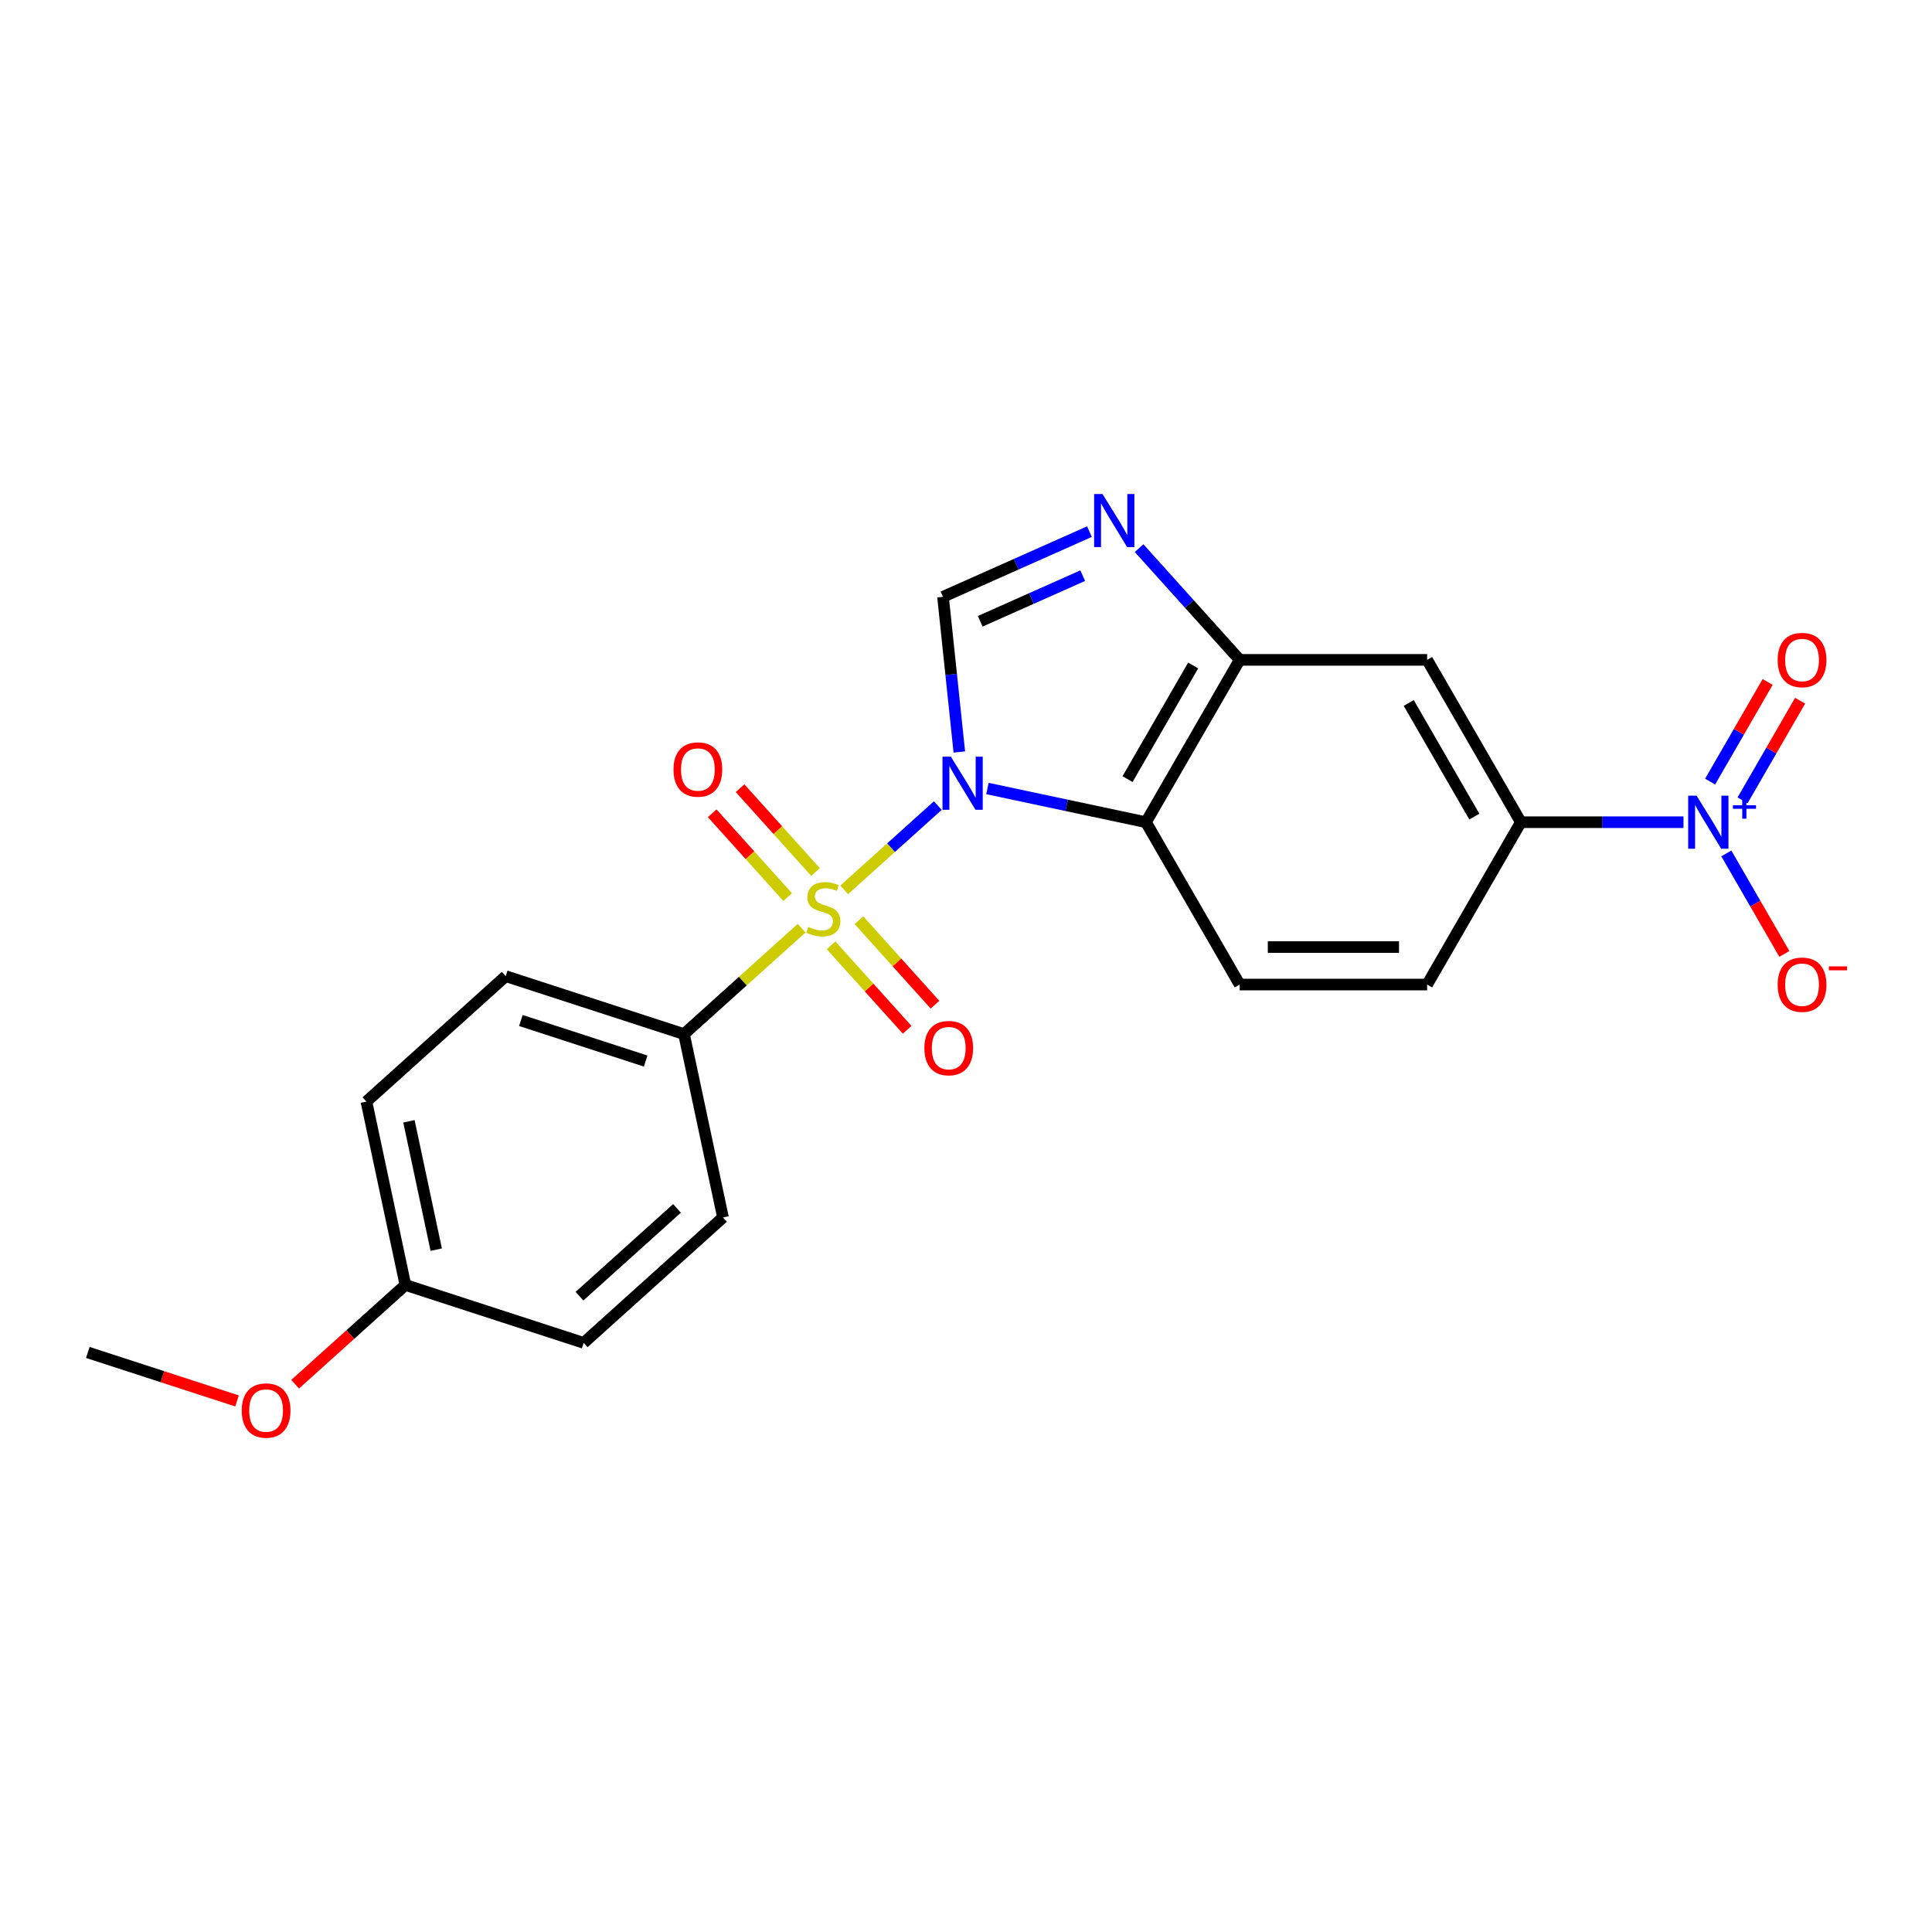 <?xml version='1.0' encoding='iso-8859-1'?>
<svg version='1.1' baseProfile='full'
              xmlns='http://www.w3.org/2000/svg'
                      xmlns:rdkit='http://www.rdkit.org/xml'
                      xmlns:xlink='http://www.w3.org/1999/xlink'
                  xml:space='preserve'
width='1000px' height='1000px' viewBox='0 0 1000 1000'>
<!-- END OF HEADER -->
<rect style='opacity:1.0;fill:#FFFFFF;stroke:none' width='1000' height='1000' x='0' y='0'> </rect>
<path class='bond-0' d='M 485.398,416.968 L 461.171,438.782' style='fill:none;fill-rule:evenodd;stroke:#0000FF;stroke-width:6px;stroke-linecap:butt;stroke-linejoin:miter;stroke-opacity:1' />
<path class='bond-0' d='M 461.171,438.782 L 436.944,460.595' style='fill:none;fill-rule:evenodd;stroke:#CCCC00;stroke-width:6px;stroke-linecap:butt;stroke-linejoin:miter;stroke-opacity:1' />
<path class='bond-1' d='M 511.09,408.132 L 552.119,416.852' style='fill:none;fill-rule:evenodd;stroke:#0000FF;stroke-width:6px;stroke-linecap:butt;stroke-linejoin:miter;stroke-opacity:1' />
<path class='bond-1' d='M 552.119,416.852 L 593.148,425.573' style='fill:none;fill-rule:evenodd;stroke:#000000;stroke-width:6px;stroke-linecap:butt;stroke-linejoin:miter;stroke-opacity:1' />
<path class='bond-2' d='M 496.545,389.237 L 492.324,349.073' style='fill:none;fill-rule:evenodd;stroke:#0000FF;stroke-width:6px;stroke-linecap:butt;stroke-linejoin:miter;stroke-opacity:1' />
<path class='bond-2' d='M 492.324,349.073 L 488.102,308.909' style='fill:none;fill-rule:evenodd;stroke:#000000;stroke-width:6px;stroke-linecap:butt;stroke-linejoin:miter;stroke-opacity:1' />
<path class='bond-8' d='M 414.906,480.439 L 384.472,507.842' style='fill:none;fill-rule:evenodd;stroke:#CCCC00;stroke-width:6px;stroke-linecap:butt;stroke-linejoin:miter;stroke-opacity:1' />
<path class='bond-8' d='M 384.472,507.842 L 354.038,535.244' style='fill:none;fill-rule:evenodd;stroke:#000000;stroke-width:6px;stroke-linecap:butt;stroke-linejoin:miter;stroke-opacity:1' />
<path class='bond-9' d='M 430.166,489.293 L 449.851,511.156' style='fill:none;fill-rule:evenodd;stroke:#CCCC00;stroke-width:6px;stroke-linecap:butt;stroke-linejoin:miter;stroke-opacity:1' />
<path class='bond-9' d='M 449.851,511.156 L 469.536,533.018' style='fill:none;fill-rule:evenodd;stroke:#FF0000;stroke-width:6px;stroke-linecap:butt;stroke-linejoin:miter;stroke-opacity:1' />
<path class='bond-9' d='M 444.587,476.309 L 464.272,498.171' style='fill:none;fill-rule:evenodd;stroke:#CCCC00;stroke-width:6px;stroke-linecap:butt;stroke-linejoin:miter;stroke-opacity:1' />
<path class='bond-9' d='M 464.272,498.171 L 483.957,520.034' style='fill:none;fill-rule:evenodd;stroke:#FF0000;stroke-width:6px;stroke-linecap:butt;stroke-linejoin:miter;stroke-opacity:1' />
<path class='bond-10' d='M 422.116,451.352 L 402.582,429.658' style='fill:none;fill-rule:evenodd;stroke:#CCCC00;stroke-width:6px;stroke-linecap:butt;stroke-linejoin:miter;stroke-opacity:1' />
<path class='bond-10' d='M 402.582,429.658 L 383.049,407.964' style='fill:none;fill-rule:evenodd;stroke:#FF0000;stroke-width:6px;stroke-linecap:butt;stroke-linejoin:miter;stroke-opacity:1' />
<path class='bond-10' d='M 407.696,464.337 L 388.162,442.642' style='fill:none;fill-rule:evenodd;stroke:#CCCC00;stroke-width:6px;stroke-linecap:butt;stroke-linejoin:miter;stroke-opacity:1' />
<path class='bond-10' d='M 388.162,442.642 L 368.628,420.948' style='fill:none;fill-rule:evenodd;stroke:#FF0000;stroke-width:6px;stroke-linecap:butt;stroke-linejoin:miter;stroke-opacity:1' />
<path class='bond-5' d='M 593.148,425.573 L 641.66,341.548' style='fill:none;fill-rule:evenodd;stroke:#000000;stroke-width:6px;stroke-linecap:butt;stroke-linejoin:miter;stroke-opacity:1' />
<path class='bond-5' d='M 583.62,403.267 L 617.578,344.45' style='fill:none;fill-rule:evenodd;stroke:#000000;stroke-width:6px;stroke-linecap:butt;stroke-linejoin:miter;stroke-opacity:1' />
<path class='bond-11' d='M 593.148,425.573 L 641.66,509.599' style='fill:none;fill-rule:evenodd;stroke:#000000;stroke-width:6px;stroke-linecap:butt;stroke-linejoin:miter;stroke-opacity:1' />
<path class='bond-4' d='M 488.102,308.909 L 525.997,292.037' style='fill:none;fill-rule:evenodd;stroke:#000000;stroke-width:6px;stroke-linecap:butt;stroke-linejoin:miter;stroke-opacity:1' />
<path class='bond-4' d='M 525.997,292.037 L 563.892,275.165' style='fill:none;fill-rule:evenodd;stroke:#0000FF;stroke-width:6px;stroke-linecap:butt;stroke-linejoin:miter;stroke-opacity:1' />
<path class='bond-4' d='M 507.363,321.574 L 533.89,309.764' style='fill:none;fill-rule:evenodd;stroke:#000000;stroke-width:6px;stroke-linecap:butt;stroke-linejoin:miter;stroke-opacity:1' />
<path class='bond-4' d='M 533.89,309.764 L 560.416,297.954' style='fill:none;fill-rule:evenodd;stroke:#0000FF;stroke-width:6px;stroke-linecap:butt;stroke-linejoin:miter;stroke-opacity:1' />
<path class='bond-3' d='M 871.374,425.573 L 829.285,425.573' style='fill:none;fill-rule:evenodd;stroke:#0000FF;stroke-width:6px;stroke-linecap:butt;stroke-linejoin:miter;stroke-opacity:1' />
<path class='bond-3' d='M 829.285,425.573 L 787.196,425.573' style='fill:none;fill-rule:evenodd;stroke:#000000;stroke-width:6px;stroke-linecap:butt;stroke-linejoin:miter;stroke-opacity:1' />
<path class='bond-12' d='M 893.552,441.738 L 908.565,467.742' style='fill:none;fill-rule:evenodd;stroke:#0000FF;stroke-width:6px;stroke-linecap:butt;stroke-linejoin:miter;stroke-opacity:1' />
<path class='bond-12' d='M 908.565,467.742 L 923.579,493.746' style='fill:none;fill-rule:evenodd;stroke:#FF0000;stroke-width:6px;stroke-linecap:butt;stroke-linejoin:miter;stroke-opacity:1' />
<path class='bond-13' d='M 901.954,414.26 L 916.845,388.47' style='fill:none;fill-rule:evenodd;stroke:#0000FF;stroke-width:6px;stroke-linecap:butt;stroke-linejoin:miter;stroke-opacity:1' />
<path class='bond-13' d='M 916.845,388.47 L 931.735,362.679' style='fill:none;fill-rule:evenodd;stroke:#FF0000;stroke-width:6px;stroke-linecap:butt;stroke-linejoin:miter;stroke-opacity:1' />
<path class='bond-13' d='M 885.149,404.558 L 900.04,378.767' style='fill:none;fill-rule:evenodd;stroke:#0000FF;stroke-width:6px;stroke-linecap:butt;stroke-linejoin:miter;stroke-opacity:1' />
<path class='bond-13' d='M 900.04,378.767 L 914.93,352.977' style='fill:none;fill-rule:evenodd;stroke:#FF0000;stroke-width:6px;stroke-linecap:butt;stroke-linejoin:miter;stroke-opacity:1' />
<path class='bond-22' d='M 589.584,283.712 L 615.622,312.63' style='fill:none;fill-rule:evenodd;stroke:#0000FF;stroke-width:6px;stroke-linecap:butt;stroke-linejoin:miter;stroke-opacity:1' />
<path class='bond-22' d='M 615.622,312.63 L 641.66,341.548' style='fill:none;fill-rule:evenodd;stroke:#000000;stroke-width:6px;stroke-linecap:butt;stroke-linejoin:miter;stroke-opacity:1' />
<path class='bond-7' d='M 641.66,341.548 L 738.684,341.548' style='fill:none;fill-rule:evenodd;stroke:#000000;stroke-width:6px;stroke-linecap:butt;stroke-linejoin:miter;stroke-opacity:1' />
<path class='bond-6' d='M 787.196,425.573 L 738.684,509.599' style='fill:none;fill-rule:evenodd;stroke:#000000;stroke-width:6px;stroke-linecap:butt;stroke-linejoin:miter;stroke-opacity:1' />
<path class='bond-23' d='M 787.196,425.573 L 738.684,341.548' style='fill:none;fill-rule:evenodd;stroke:#000000;stroke-width:6px;stroke-linecap:butt;stroke-linejoin:miter;stroke-opacity:1' />
<path class='bond-23' d='M 763.114,422.672 L 729.155,363.854' style='fill:none;fill-rule:evenodd;stroke:#000000;stroke-width:6px;stroke-linecap:butt;stroke-linejoin:miter;stroke-opacity:1' />
<path class='bond-15' d='M 354.038,535.244 L 261.763,505.262' style='fill:none;fill-rule:evenodd;stroke:#000000;stroke-width:6px;stroke-linecap:butt;stroke-linejoin:miter;stroke-opacity:1' />
<path class='bond-15' d='M 334.201,549.202 L 269.608,528.215' style='fill:none;fill-rule:evenodd;stroke:#000000;stroke-width:6px;stroke-linecap:butt;stroke-linejoin:miter;stroke-opacity:1' />
<path class='bond-16' d='M 354.038,535.244 L 374.211,630.148' style='fill:none;fill-rule:evenodd;stroke:#000000;stroke-width:6px;stroke-linecap:butt;stroke-linejoin:miter;stroke-opacity:1' />
<path class='bond-14' d='M 641.66,509.599 L 738.684,509.599' style='fill:none;fill-rule:evenodd;stroke:#000000;stroke-width:6px;stroke-linecap:butt;stroke-linejoin:miter;stroke-opacity:1' />
<path class='bond-14' d='M 656.213,490.194 L 724.13,490.194' style='fill:none;fill-rule:evenodd;stroke:#000000;stroke-width:6px;stroke-linecap:butt;stroke-linejoin:miter;stroke-opacity:1' />
<path class='bond-18' d='M 261.763,505.262 L 189.66,570.184' style='fill:none;fill-rule:evenodd;stroke:#000000;stroke-width:6px;stroke-linecap:butt;stroke-linejoin:miter;stroke-opacity:1' />
<path class='bond-19' d='M 374.211,630.148 L 302.108,695.07' style='fill:none;fill-rule:evenodd;stroke:#000000;stroke-width:6px;stroke-linecap:butt;stroke-linejoin:miter;stroke-opacity:1' />
<path class='bond-19' d='M 350.411,625.466 L 299.939,670.911' style='fill:none;fill-rule:evenodd;stroke:#000000;stroke-width:6px;stroke-linecap:butt;stroke-linejoin:miter;stroke-opacity:1' />
<path class='bond-17' d='M 209.833,665.088 L 302.108,695.07' style='fill:none;fill-rule:evenodd;stroke:#000000;stroke-width:6px;stroke-linecap:butt;stroke-linejoin:miter;stroke-opacity:1' />
<path class='bond-20' d='M 209.833,665.088 L 181.301,690.778' style='fill:none;fill-rule:evenodd;stroke:#000000;stroke-width:6px;stroke-linecap:butt;stroke-linejoin:miter;stroke-opacity:1' />
<path class='bond-20' d='M 181.301,690.778 L 152.769,716.469' style='fill:none;fill-rule:evenodd;stroke:#FF0000;stroke-width:6px;stroke-linecap:butt;stroke-linejoin:miter;stroke-opacity:1' />
<path class='bond-24' d='M 209.833,665.088 L 189.66,570.184' style='fill:none;fill-rule:evenodd;stroke:#000000;stroke-width:6px;stroke-linecap:butt;stroke-linejoin:miter;stroke-opacity:1' />
<path class='bond-24' d='M 225.788,646.818 L 211.667,580.385' style='fill:none;fill-rule:evenodd;stroke:#000000;stroke-width:6px;stroke-linecap:butt;stroke-linejoin:miter;stroke-opacity:1' />
<path class='bond-21' d='M 122.691,725.123 L 84.073,712.575' style='fill:none;fill-rule:evenodd;stroke:#FF0000;stroke-width:6px;stroke-linecap:butt;stroke-linejoin:miter;stroke-opacity:1' />
<path class='bond-21' d='M 84.073,712.575 L 45.455,700.027' style='fill:none;fill-rule:evenodd;stroke:#000000;stroke-width:6px;stroke-linecap:butt;stroke-linejoin:miter;stroke-opacity:1' />
<path  class='atom-0' d='M 492.17 391.662
L 501.174 406.216
Q 502.067 407.652, 503.503 410.252
Q 504.939 412.852, 505.016 413.008
L 505.016 391.662
L 508.664 391.662
L 508.664 419.14
L 504.9 419.14
L 495.236 403.228
Q 494.111 401.365, 492.908 399.23
Q 491.743 397.096, 491.394 396.436
L 491.394 419.14
L 487.824 419.14
L 487.824 391.662
L 492.17 391.662
' fill='#0000FF'/>
<path  class='atom-1' d='M 418.379 479.753
Q 418.69 479.87, 419.97 480.413
Q 421.251 480.957, 422.648 481.306
Q 424.084 481.616, 425.481 481.616
Q 428.082 481.616, 429.595 480.374
Q 431.109 479.094, 431.109 476.882
Q 431.109 475.368, 430.333 474.437
Q 429.595 473.505, 428.431 473.001
Q 427.267 472.496, 425.326 471.914
Q 422.881 471.177, 421.406 470.478
Q 419.97 469.779, 418.923 468.305
Q 417.914 466.83, 417.914 464.346
Q 417.914 460.892, 420.242 458.757
Q 422.609 456.623, 427.267 456.623
Q 430.449 456.623, 434.058 458.136
L 433.166 461.125
Q 429.867 459.767, 427.383 459.767
Q 424.705 459.767, 423.23 460.892
Q 421.756 461.979, 421.794 463.88
Q 421.794 465.355, 422.532 466.248
Q 423.308 467.14, 424.395 467.645
Q 425.52 468.149, 427.383 468.732
Q 429.867 469.508, 431.342 470.284
Q 432.816 471.06, 433.864 472.651
Q 434.951 474.204, 434.951 476.882
Q 434.951 480.685, 432.39 482.742
Q 429.867 484.76, 425.637 484.76
Q 423.192 484.76, 421.329 484.217
Q 419.505 483.712, 417.331 482.819
L 418.379 479.753
' fill='#CCCC00'/>
<path  class='atom-4' d='M 878.146 411.835
L 887.15 426.388
Q 888.042 427.824, 889.478 430.425
Q 890.914 433.025, 890.992 433.18
L 890.992 411.835
L 894.64 411.835
L 894.64 439.312
L 890.875 439.312
L 881.212 423.4
Q 880.086 421.537, 878.883 419.403
Q 877.719 417.268, 877.37 416.608
L 877.37 439.312
L 873.799 439.312
L 873.799 411.835
L 878.146 411.835
' fill='#0000FF'/>
<path  class='atom-4' d='M 896.945 416.788
L 901.786 416.788
L 901.786 411.69
L 903.938 411.69
L 903.938 416.788
L 908.907 416.788
L 908.907 418.632
L 903.938 418.632
L 903.938 423.755
L 901.786 423.755
L 901.786 418.632
L 896.945 418.632
L 896.945 416.788
' fill='#0000FF'/>
<path  class='atom-5' d='M 570.664 255.707
L 579.668 270.26
Q 580.561 271.696, 581.997 274.297
Q 583.433 276.897, 583.51 277.052
L 583.51 255.707
L 587.158 255.707
L 587.158 283.184
L 583.394 283.184
L 573.73 267.272
Q 572.605 265.409, 571.402 263.275
Q 570.237 261.14, 569.888 260.48
L 569.888 283.184
L 566.318 283.184
L 566.318 255.707
L 570.664 255.707
' fill='#0000FF'/>
<path  class='atom-10' d='M 478.45 542.503
Q 478.45 535.906, 481.71 532.219
Q 484.97 528.532, 491.063 528.532
Q 497.156 528.532, 500.416 532.219
Q 503.676 535.906, 503.676 542.503
Q 503.676 549.178, 500.377 552.982
Q 497.078 556.746, 491.063 556.746
Q 485.009 556.746, 481.71 552.982
Q 478.45 549.217, 478.45 542.503
M 491.063 553.642
Q 495.254 553.642, 497.505 550.847
Q 499.795 548.014, 499.795 542.503
Q 499.795 537.109, 497.505 534.392
Q 495.254 531.636, 491.063 531.636
Q 486.871 531.636, 484.582 534.353
Q 482.331 537.07, 482.331 542.503
Q 482.331 548.053, 484.582 550.847
Q 486.871 553.642, 491.063 553.642
' fill='#FF0000'/>
<path  class='atom-11' d='M 348.606 398.297
Q 348.606 391.7, 351.866 388.013
Q 355.126 384.326, 361.219 384.326
Q 367.313 384.326, 370.573 388.013
Q 373.833 391.7, 373.833 398.297
Q 373.833 404.973, 370.534 408.776
Q 367.235 412.541, 361.219 412.541
Q 355.165 412.541, 351.866 408.776
Q 348.606 405.012, 348.606 398.297
M 361.219 409.436
Q 365.411 409.436, 367.662 406.642
Q 369.952 403.808, 369.952 398.297
Q 369.952 392.903, 367.662 390.186
Q 365.411 387.431, 361.219 387.431
Q 357.028 387.431, 354.738 390.147
Q 352.487 392.864, 352.487 398.297
Q 352.487 403.847, 354.738 406.642
Q 357.028 409.436, 361.219 409.436
' fill='#FF0000'/>
<path  class='atom-13' d='M 920.118 509.676
Q 920.118 503.079, 923.378 499.392
Q 926.638 495.705, 932.732 495.705
Q 938.825 495.705, 942.085 499.392
Q 945.345 503.079, 945.345 509.676
Q 945.345 516.351, 942.046 520.155
Q 938.747 523.919, 932.732 523.919
Q 926.677 523.919, 923.378 520.155
Q 920.118 516.39, 920.118 509.676
M 932.732 520.815
Q 936.923 520.815, 939.174 518.02
Q 941.464 515.187, 941.464 509.676
Q 941.464 504.282, 939.174 501.565
Q 936.923 498.81, 932.732 498.81
Q 928.54 498.81, 926.25 501.526
Q 923.999 504.243, 923.999 509.676
Q 923.999 515.226, 926.25 518.02
Q 928.54 520.815, 932.732 520.815
' fill='#FF0000'/>
<path  class='atom-13' d='M 946.625 500.19
L 956.026 500.19
L 956.026 502.239
L 946.625 502.239
L 946.625 500.19
' fill='#FF0000'/>
<path  class='atom-14' d='M 920.118 341.626
Q 920.118 335.028, 923.378 331.341
Q 926.638 327.654, 932.732 327.654
Q 938.825 327.654, 942.085 331.341
Q 945.345 335.028, 945.345 341.626
Q 945.345 348.301, 942.046 352.104
Q 938.747 355.869, 932.732 355.869
Q 926.677 355.869, 923.378 352.104
Q 920.118 348.34, 920.118 341.626
M 932.732 352.764
Q 936.923 352.764, 939.174 349.97
Q 941.464 347.137, 941.464 341.626
Q 941.464 336.231, 939.174 333.515
Q 936.923 330.759, 932.732 330.759
Q 928.54 330.759, 926.25 333.476
Q 923.999 336.193, 923.999 341.626
Q 923.999 347.176, 926.25 349.97
Q 928.54 352.764, 932.732 352.764
' fill='#FF0000'/>
<path  class='atom-21' d='M 125.117 730.087
Q 125.117 723.489, 128.377 719.803
Q 131.637 716.116, 137.73 716.116
Q 143.823 716.116, 147.083 719.803
Q 150.343 723.489, 150.343 730.087
Q 150.343 736.762, 147.044 740.566
Q 143.745 744.33, 137.73 744.33
Q 131.676 744.33, 128.377 740.566
Q 125.117 736.801, 125.117 730.087
M 137.73 741.225
Q 141.921 741.225, 144.172 738.431
Q 146.462 735.598, 146.462 730.087
Q 146.462 724.693, 144.172 721.976
Q 141.921 719.22, 137.73 719.22
Q 133.538 719.22, 131.249 721.937
Q 128.998 724.654, 128.998 730.087
Q 128.998 735.637, 131.249 738.431
Q 133.538 741.225, 137.73 741.225
' fill='#FF0000'/>
</svg>
